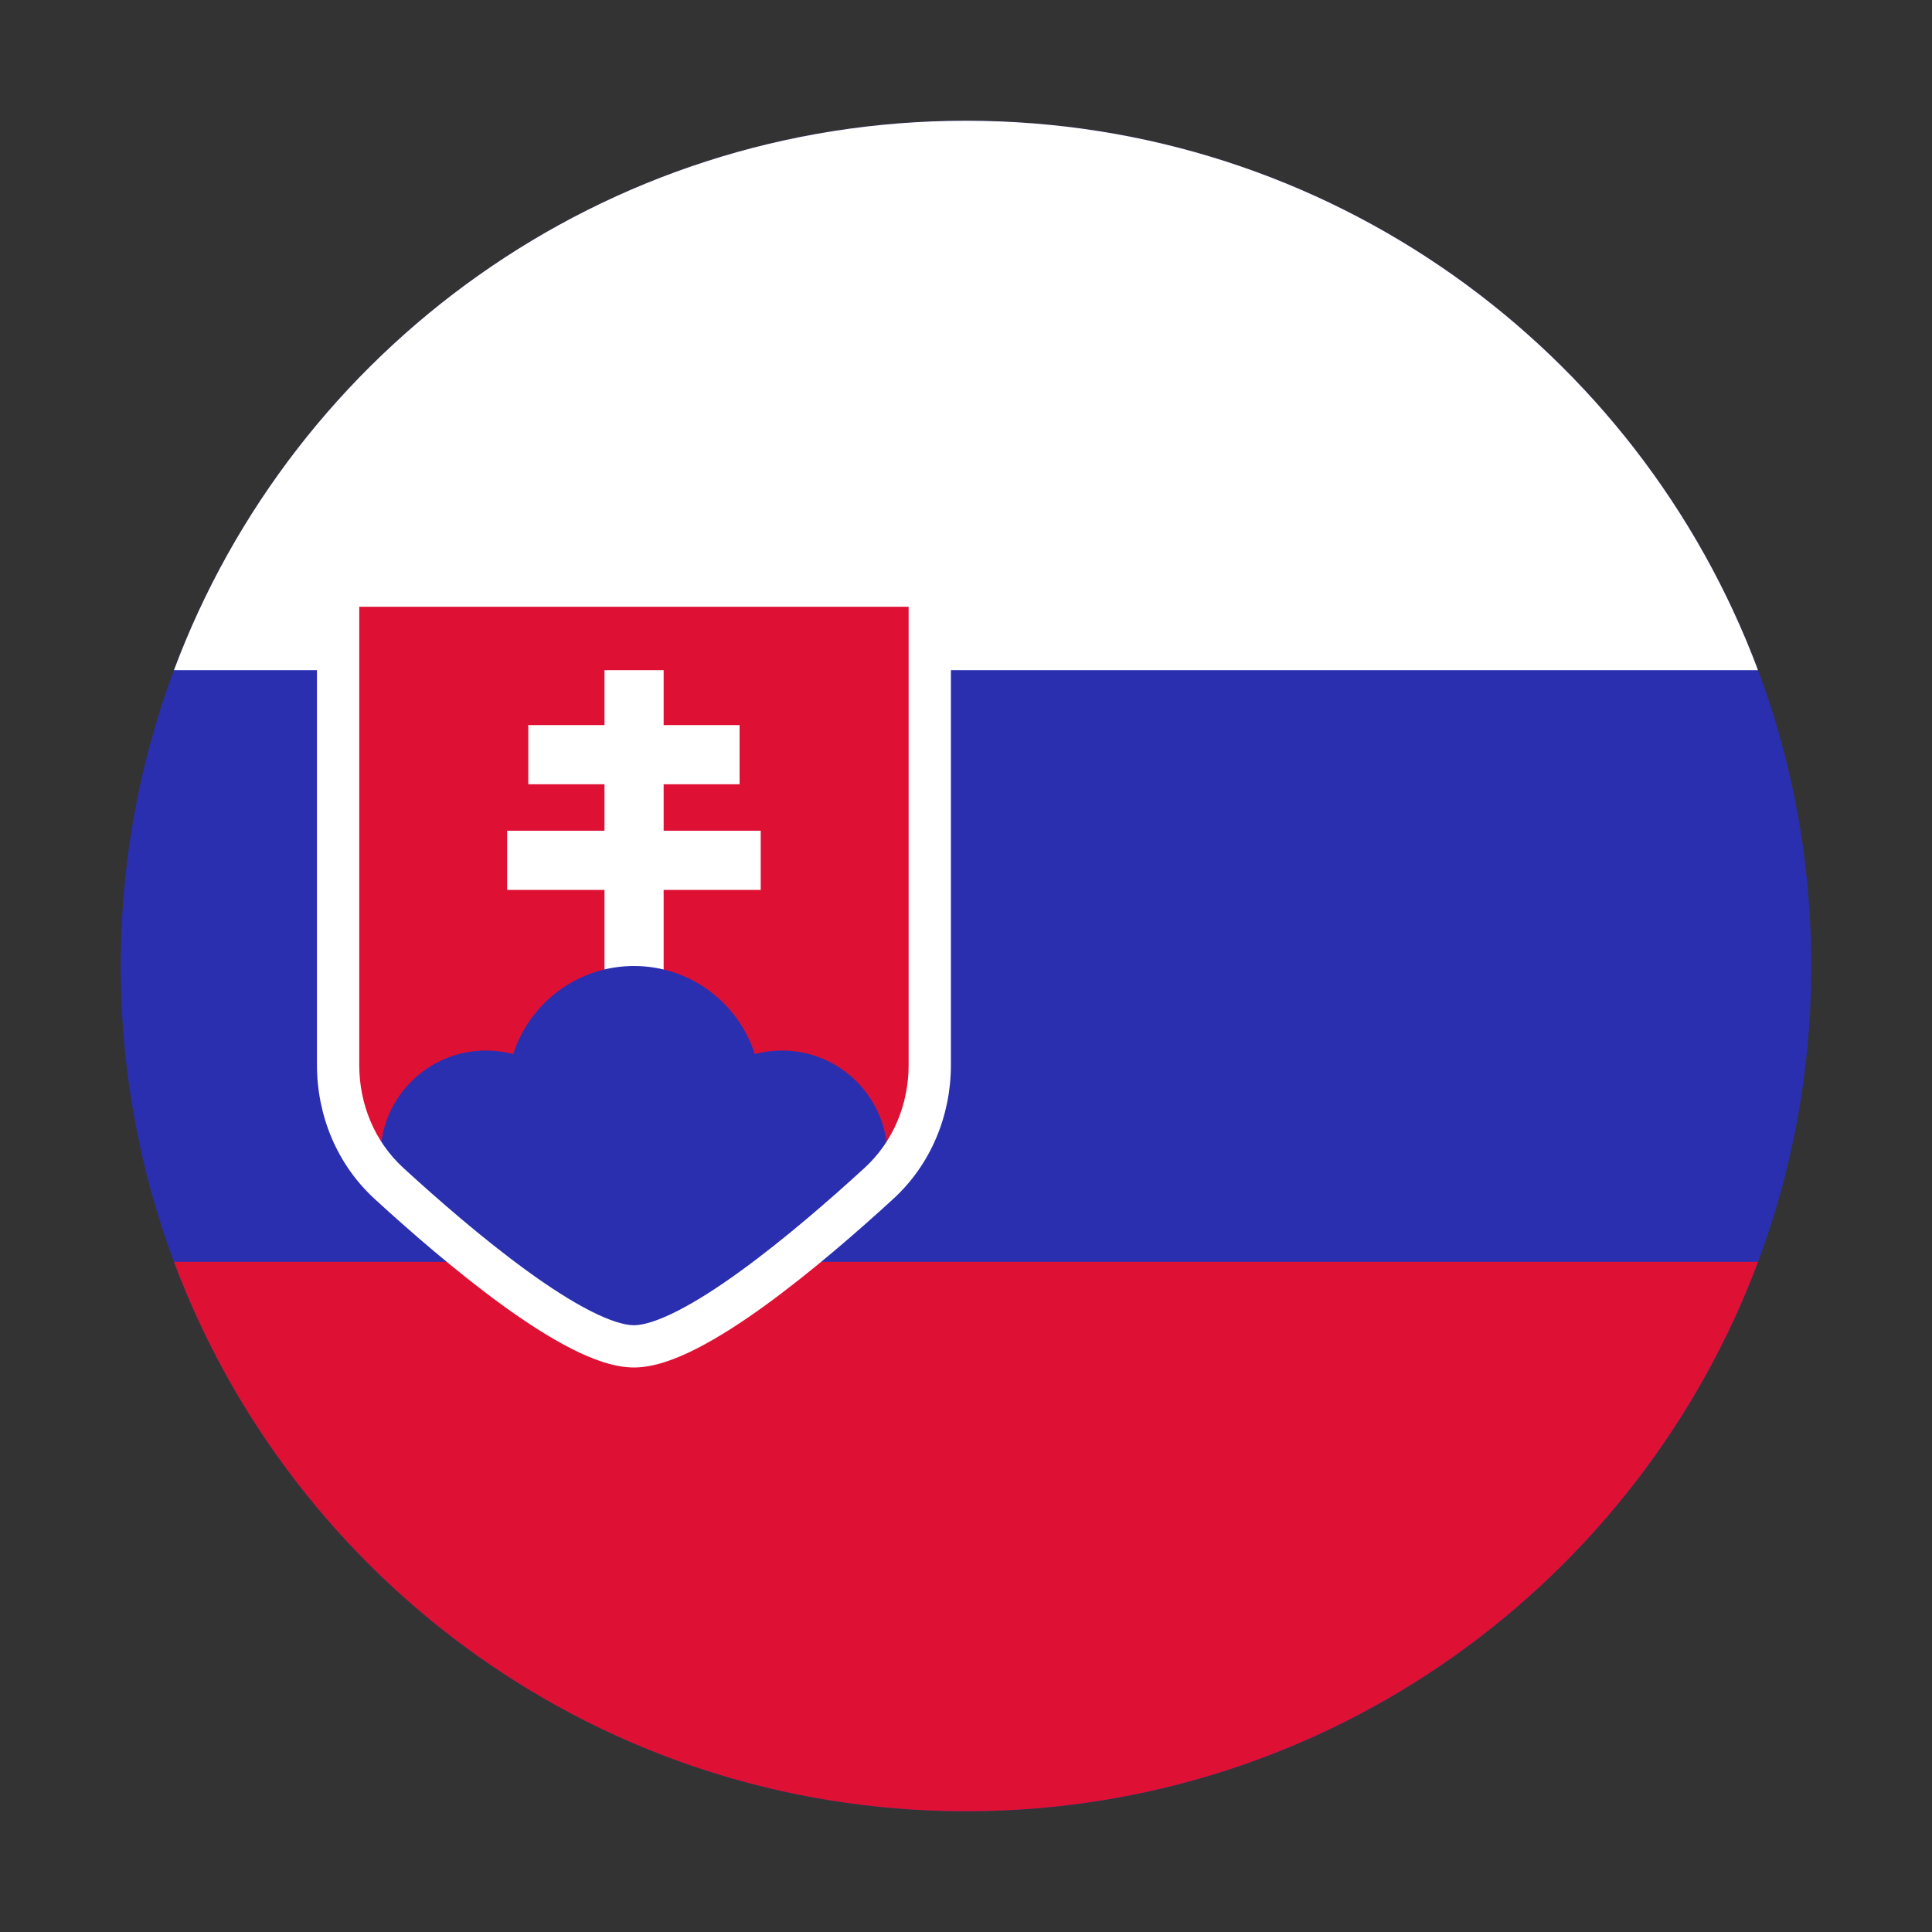 <svg width="52" height="52" viewBox="0 0 52 52" fill="none" xmlns="http://www.w3.org/2000/svg">
<rect x="0" y="0" width="52" height="52" fill="#333333" stroke="none"/>
<path fill-rule="evenodd" clip-rule="evenodd" d="M26.017 48.75H25.983C13.426 48.741 3.25 38.559 3.25 26C3.25 13.435 13.435 3.25 26 3.25C38.565 3.25 48.75 13.435 48.75 26C48.75 38.559 38.574 48.741 26.017 48.75Z" fill="#2A2FAF"/>
<path fill-rule="evenodd" clip-rule="evenodd" d="M47.317 18.038H4.682C7.909 9.4 16.236 3.25 25.999 3.25C35.763 3.25 44.089 9.4 47.317 18.038Z" fill="white"/>
<path fill-rule="evenodd" clip-rule="evenodd" d="M26.086 48.75H25.913C16.187 48.714 7.9 42.574 4.682 33.962H47.317C44.099 42.574 35.812 48.714 26.086 48.75Z" fill="#DE1135"/>
<path d="M9.1 28.666V15.763H25.025V28.666C25.025 29.872 24.548 31.032 23.659 31.848C21.83 33.527 18.633 36.238 17.062 36.238C15.491 36.238 12.294 33.527 10.465 31.848C9.576 31.032 9.1 29.872 9.1 28.666Z" fill="#DE1135"/>
<path fill-rule="evenodd" clip-rule="evenodd" d="M17.862 18.038V27.138H16.27V18.038H17.862Z" fill="white"/>
<path fill-rule="evenodd" clip-rule="evenodd" d="M19.906 21.108H14.219V19.516H19.906V21.108Z" fill="white"/>
<path fill-rule="evenodd" clip-rule="evenodd" d="M20.475 23.952H13.65V22.359H20.475V23.952Z" fill="white"/>
<path fill-rule="evenodd" clip-rule="evenodd" d="M13.215 33.959C13.171 33.962 13.127 33.962 13.082 33.962C11.512 33.962 10.238 32.689 10.238 31.119C10.238 29.548 11.512 28.275 13.082 28.275C13.335 28.275 13.58 28.308 13.813 28.37C14.254 26.995 15.542 26 17.063 26C18.584 26 19.873 26.995 20.314 28.37C20.547 28.308 20.792 28.275 21.044 28.275C22.615 28.275 23.888 29.548 23.888 31.119C23.888 32.501 22.902 33.653 21.596 33.909L21.613 33.962C20.476 34.721 17.973 36.237 17.063 36.237C16.312 36.237 14.473 34.944 13.215 33.959Z" fill="#2A2FAF"/>
<path fill-rule="evenodd" clip-rule="evenodd" d="M8.531 15.194H25.594V28.665C25.594 30.02 25.059 31.336 24.044 32.267C23.123 33.112 21.848 34.226 20.598 35.133C19.974 35.586 19.343 35.995 18.757 36.294C18.188 36.585 17.594 36.806 17.062 36.806C16.531 36.806 15.937 36.585 15.368 36.294C14.782 35.995 14.152 35.586 13.527 35.133C12.277 34.226 11.002 33.112 10.081 32.267C9.066 31.336 8.531 30.02 8.531 28.665V15.194ZM9.669 16.331V28.665C9.669 29.724 10.086 30.728 10.85 31.429C11.758 32.262 12.996 33.343 14.195 34.212C14.794 34.647 15.372 35.019 15.885 35.281C16.414 35.551 16.809 35.669 17.062 35.669C17.316 35.669 17.711 35.551 18.24 35.281C18.753 35.019 19.331 34.647 19.93 34.212C21.129 33.343 22.367 32.262 23.275 31.429C24.039 30.728 24.456 29.724 24.456 28.665V16.331H9.669Z" fill="white"/>
</svg>

